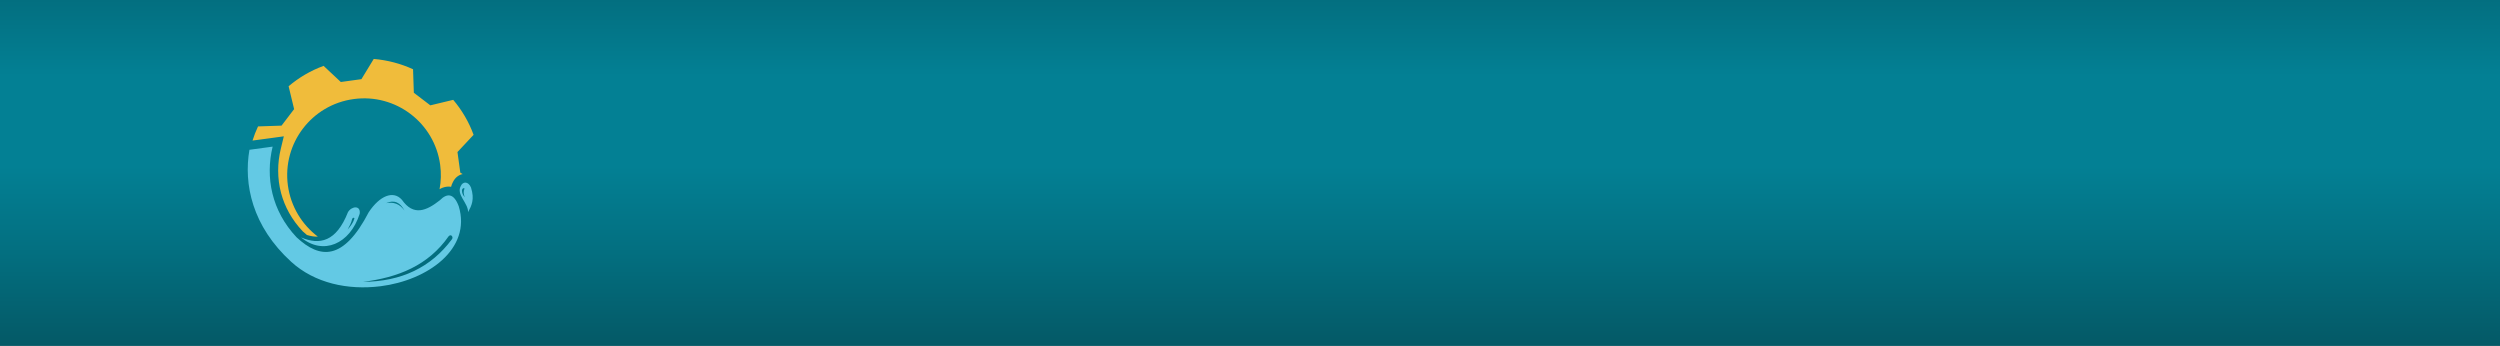 <?xml version="1.0" encoding="UTF-8"?> <svg xmlns="http://www.w3.org/2000/svg" xmlns:xlink="http://www.w3.org/1999/xlink" id="a" data-name="1170x250" viewBox="0 0 318 44"><defs><style> .d { fill: url(#b); } .d, .e, .f { stroke-width: 0px; } .e { fill: #63c9e4; } .e, .f { fill-rule: evenodd; } .f { fill: #f0bc3b; } </style><linearGradient id="b" x1="159" y1="44" x2="159" y2="0" gradientUnits="userSpaceOnUse"><stop offset="0" stop-color="#045966"></stop><stop offset=".27" stop-color="#036f80"></stop><stop offset=".52" stop-color="#038094"></stop><stop offset=".78" stop-color="#038094"></stop><stop offset="1" stop-color="#036f80"></stop></linearGradient></defs><rect class="d" width="318" height="44"></rect><g id="c" data-name="LOGO"><g><path class="f" d="M47.56,7.5c1.75.15,3.43.6,4.98,1.31l.1,2.99,2.1,1.6,2.91-.7c1.1,1.3,1.99,2.8,2.59,4.45l-2.05,2.19.36,2.62.3.18c-.23.05-.46.15-.66.3-.24.18-.44.43-.58.72-.11.21-.19.41-.23.6-.35-.06-.7-.02-1.06.11-.14.05-.28.12-.41.2.19-1,.22-2.04.08-3.1-.72-5.35-5.65-9.1-11-8.37-5.35.72-9.1,5.65-8.37,11,.37,2.69,1.8,4.98,3.81,6.5-.44.02-.9-.06-1.39-.21-.18-.14-.35-.29-.53-.46h0c-1.4-1.48-2.3-3.15-2.76-4.88-.49-1.86-.48-3.8-.03-5.64l.38-1.57-1.6.22-2.38.32c.19-.62.43-1.22.7-1.8l2.99-.1,1.6-2.1-.7-2.91c1.3-1.1,2.8-1.99,4.45-2.59l2.19,2.05,2.62-.36,1.56-2.56h0Z"></path><g><path class="e" d="M38.28,30.19c2.82,2.34,6.24.86,7.47-2.99.17-1.13-1.04-.99-1.49-.21-1.49,3.78-3.6,4.22-5.99,3.2h0ZM44.22,29.2c.37-.43.71-.87.86-1.39,0-.16-.2-.17-.29.04-.09.48-.34.91-.57,1.35h0Z"></path><path class="e" d="M59.54,26.98c.02-1.17-1.55-2.23-.92-3.33.25-.57.94-.62,1.29.2.49,1.54.06,2.33-.37,3.13h0ZM59.12,25.09c-.24-.26-.37-.56-.36-.88.04-.3.33-.35.32-.2-.14.31-.13.66.04,1.08h0Z"></path><path class="e" d="M31.73,19.05c-.76,4.37.35,9.73,5.31,14.25,2.98,2.72,7.2,3.63,11.36,3.11,6.01-.75,11.61-4.76,9.95-10.18-.61-1.63-1.45-1.72-2.41-.75-1.69,1.33-3.34,2.05-4.82-.07-1.1-1.23-2.82-.51-4.21,1.57-3.23,6.23-6.21,5.97-9.18,3.21-3.18-3.37-4-7.63-3.05-11.54l-2.94.4h0ZM46.17,35.85c4.89-.03,8.65-1.84,11.3-5.4.25-.27-.09-.76-.41-.39-2.58,3.7-6.43,5.25-10.89,5.79h0ZM51.45,26.79c-.53-1.02-1.28-1.42-2.34-.95.93-.17,1.73.07,2.34.95h0Z"></path></g></g></g></svg>